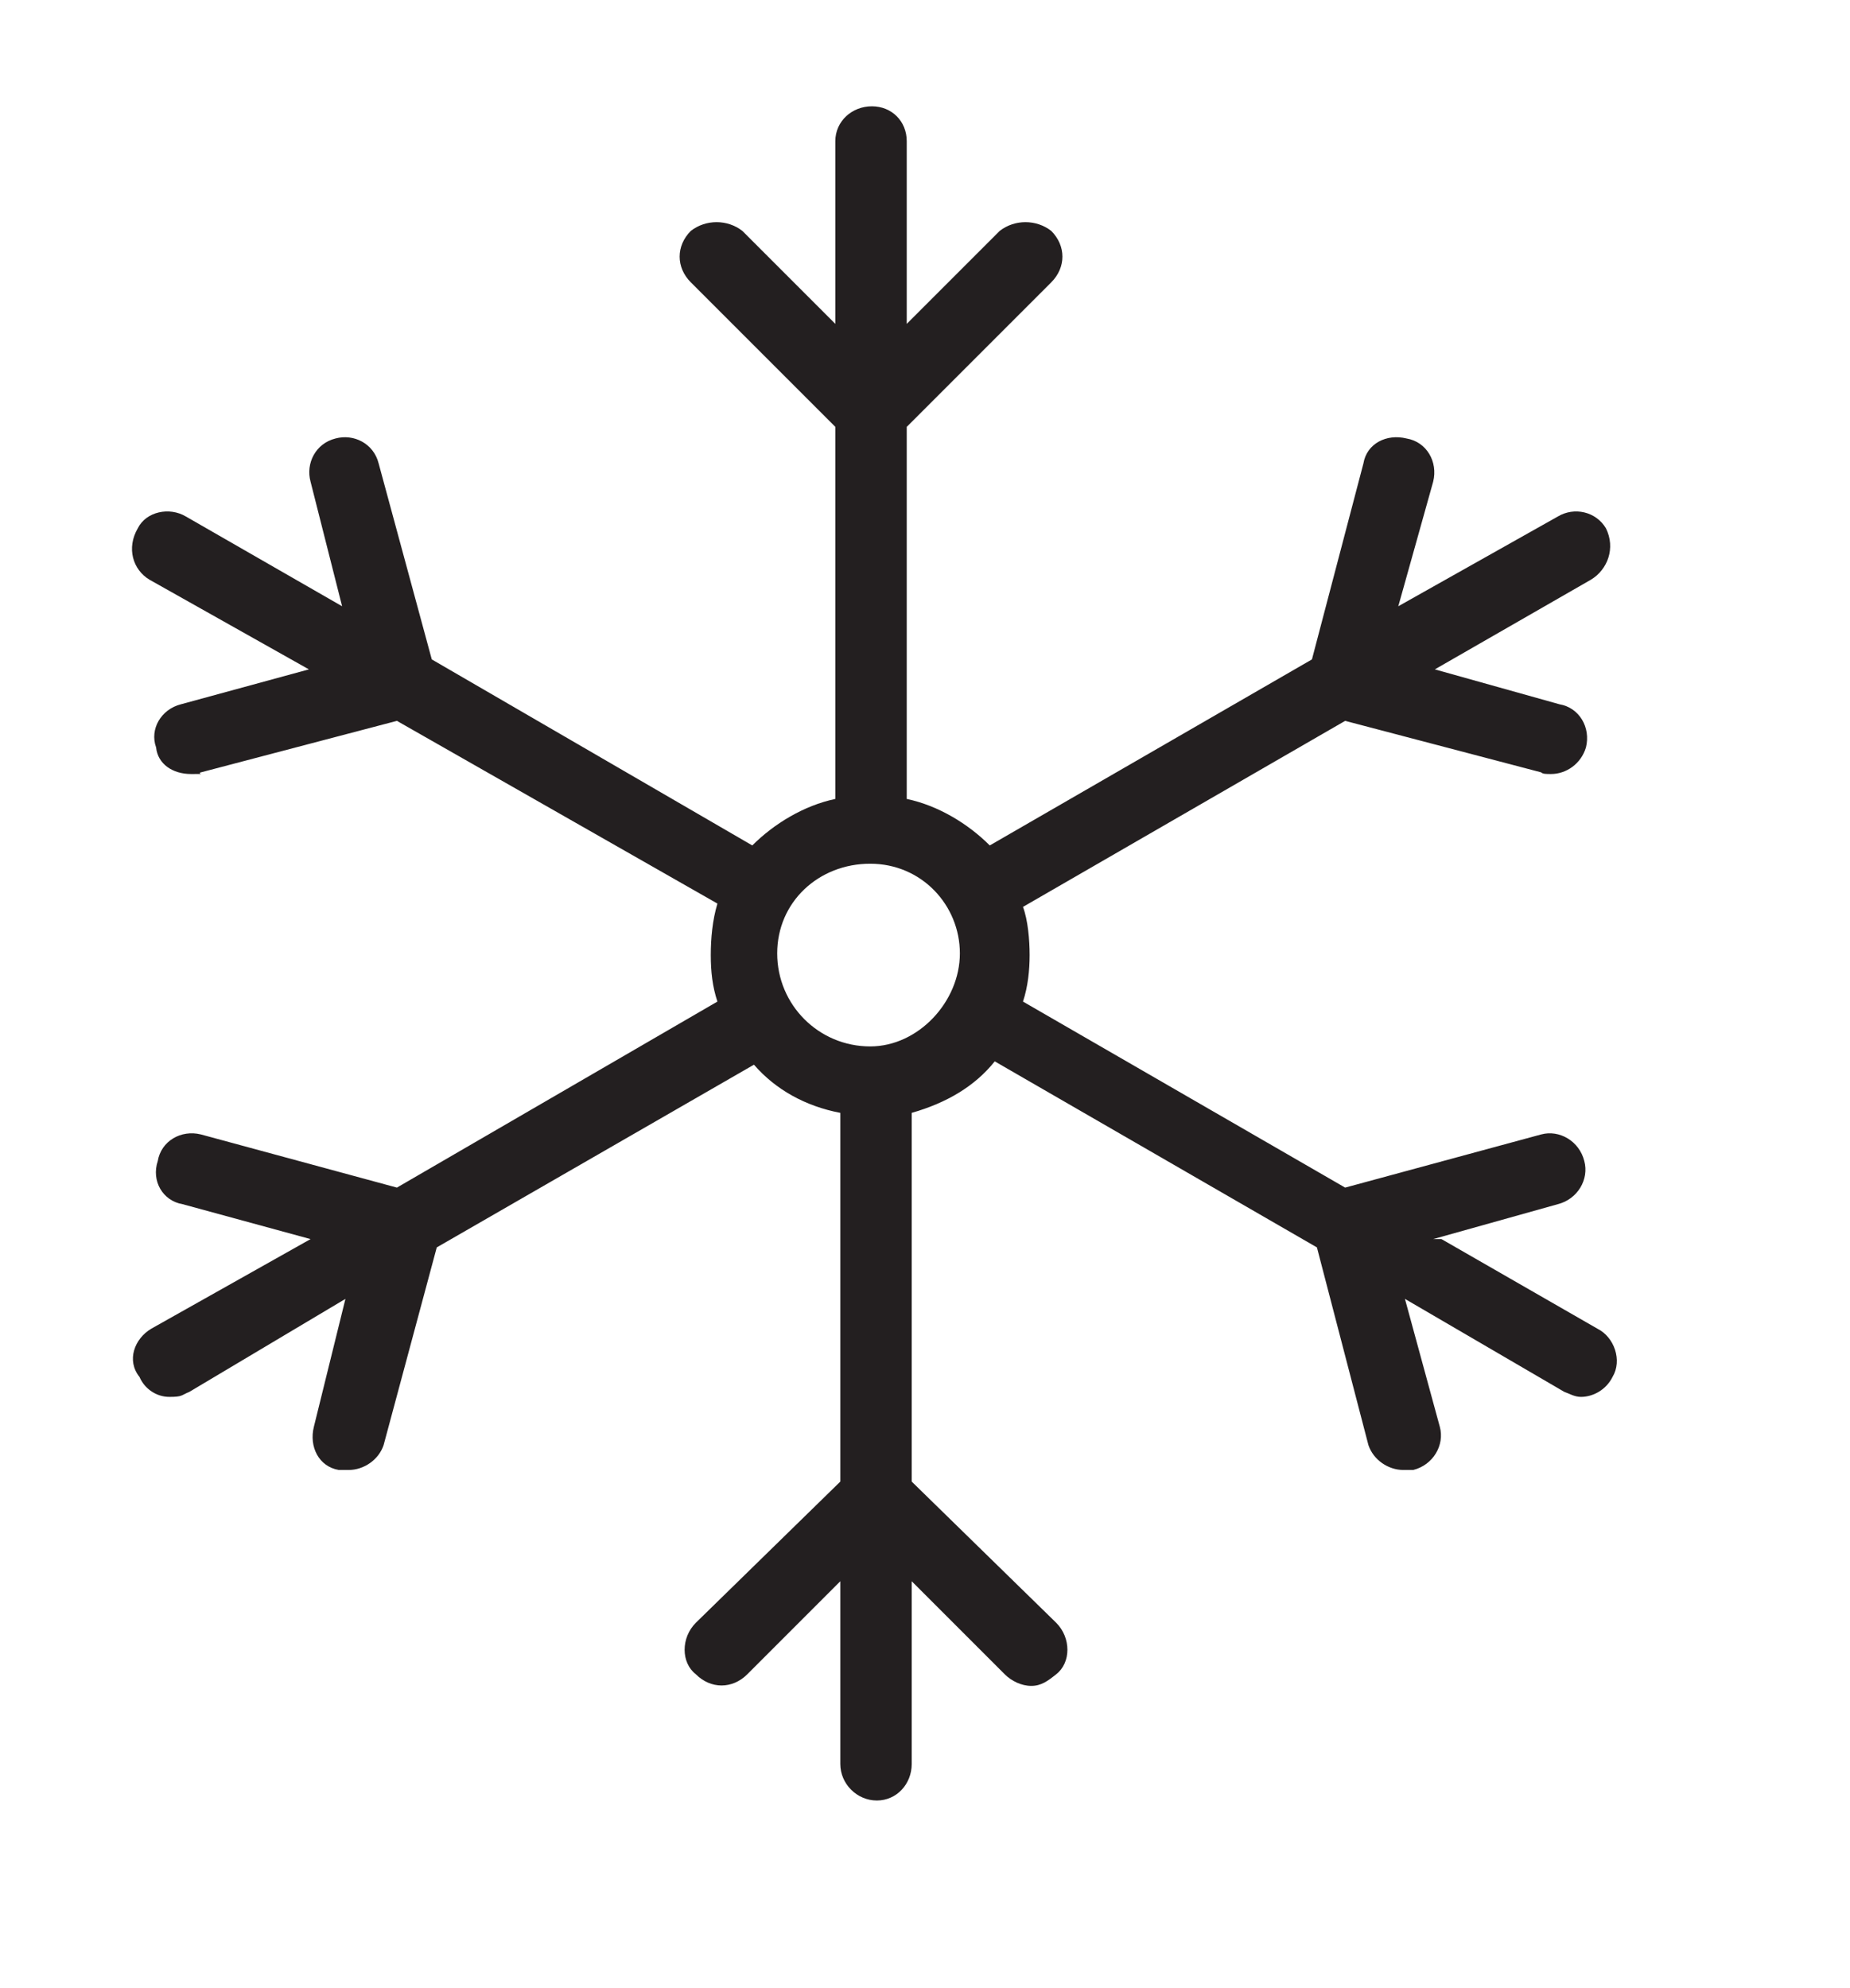 <?xml version="1.0" encoding="UTF-8"?>
<svg id="Layer_1" xmlns="http://www.w3.org/2000/svg" version="1.1" viewBox="0 0 111.4 119.7">
  <!-- Generator: Adobe Illustrator 29.3.0, SVG Export Plug-In . SVG Version: 2.1.0 Build 146)  -->
  <defs>
    <style>
      .st0 {
        fill: #231f20;
      }
    </style>
  </defs>
  <path class="st0" d="M52.4,63c-3.1,0-5.6-2.5-5.6-5.6s2.5-5.4,5.6-5.4,5.4,2.5,5.4,5.4-2.5,5.6-5.4,5.6M86.3,74.6l7.5-2.1c1.2-.3,1.9-1.5,1.6-2.6-.3-1.2-1.5-1.9-2.6-1.6l-11.8,3.2-19.4-11.2c.3-.9.4-1.9.4-2.8s-.1-2.1-.4-2.9l19.4-11.2,11.8,3.1c.1.1.3.1.6.1.9,0,1.8-.6,2.1-1.6.3-1.2-.4-2.4-1.6-2.6l-7.5-2.1,9.4-5.4c1-.6,1.5-1.9.9-3.1-.6-1-1.9-1.3-2.9-.7l-9.6,5.4,2.1-7.5c.3-1.2-.4-2.4-1.6-2.6-1.2-.3-2.4.3-2.6,1.5l-3.1,11.8-19.4,11.2c-1.3-1.3-3.1-2.4-5-2.8v-22.4l8.7-8.7c.9-.9.9-2.2,0-3.1-.9-.7-2.2-.7-3.1,0l-5.6,5.6v-11c0-1.2-.9-2.1-2.1-2.1s-2.2.9-2.2,2.1v11l-5.6-5.6c-.9-.7-2.2-.7-3.1,0-.9.9-.9,2.2,0,3.1l8.7,8.7v22.4c-1.9.4-3.7,1.5-5,2.8l-19.3-11.2-3.2-11.8c-.3-1.2-1.5-1.8-2.6-1.5-1.2.3-1.8,1.5-1.5,2.6l1.9,7.5-9.4-5.4c-1-.6-2.4-.3-2.9.7-.7,1.2-.3,2.5.7,3.1l9.6,5.4-7.7,2.1c-1.2.3-1.9,1.5-1.5,2.6.1,1,1,1.6,2.1,1.6s.3,0,.6-.1l11.8-3.1,19.3,11c-.3,1-.4,2.1-.4,3.1s.1,1.9.4,2.8l-19.3,11.2-11.8-3.2c-1.2-.3-2.4.4-2.6,1.6-.4,1.2.3,2.4,1.5,2.6l7.7,2.1-9.6,5.4c-1,.6-1.5,1.9-.7,2.9.3.7,1,1.2,1.8,1.2s.7-.1,1.2-.3l9.4-5.6-1.9,7.7c-.3,1.2.3,2.4,1.5,2.6h.6c.9,0,1.8-.6,2.1-1.5l3.2-11.9,19.1-11c1.3,1.5,3.1,2.5,5.2,2.9v22.2l-8.7,8.5c-.9.9-.9,2.4,0,3.1.9.9,2.2.9,3.1,0l5.6-5.6v11c0,1.2,1,2.2,2.2,2.2s2.1-1,2.1-2.2v-11l5.6,5.6c.4.4,1,.7,1.6.7s1-.3,1.5-.7c.9-.7.9-2.2,0-3.1l-8.7-8.5v-22.2c2.1-.6,3.8-1.6,5-3.1l19.4,11.2,3.1,11.9c.3.9,1.2,1.5,2.1,1.5h.6c1.2-.3,1.9-1.5,1.6-2.6l-2.1-7.7,9.6,5.6c.3.1.6.3,1,.3.7,0,1.5-.4,1.9-1.2.6-1,.1-2.4-.9-2.9l-9.4-5.4Z"/>
</svg>